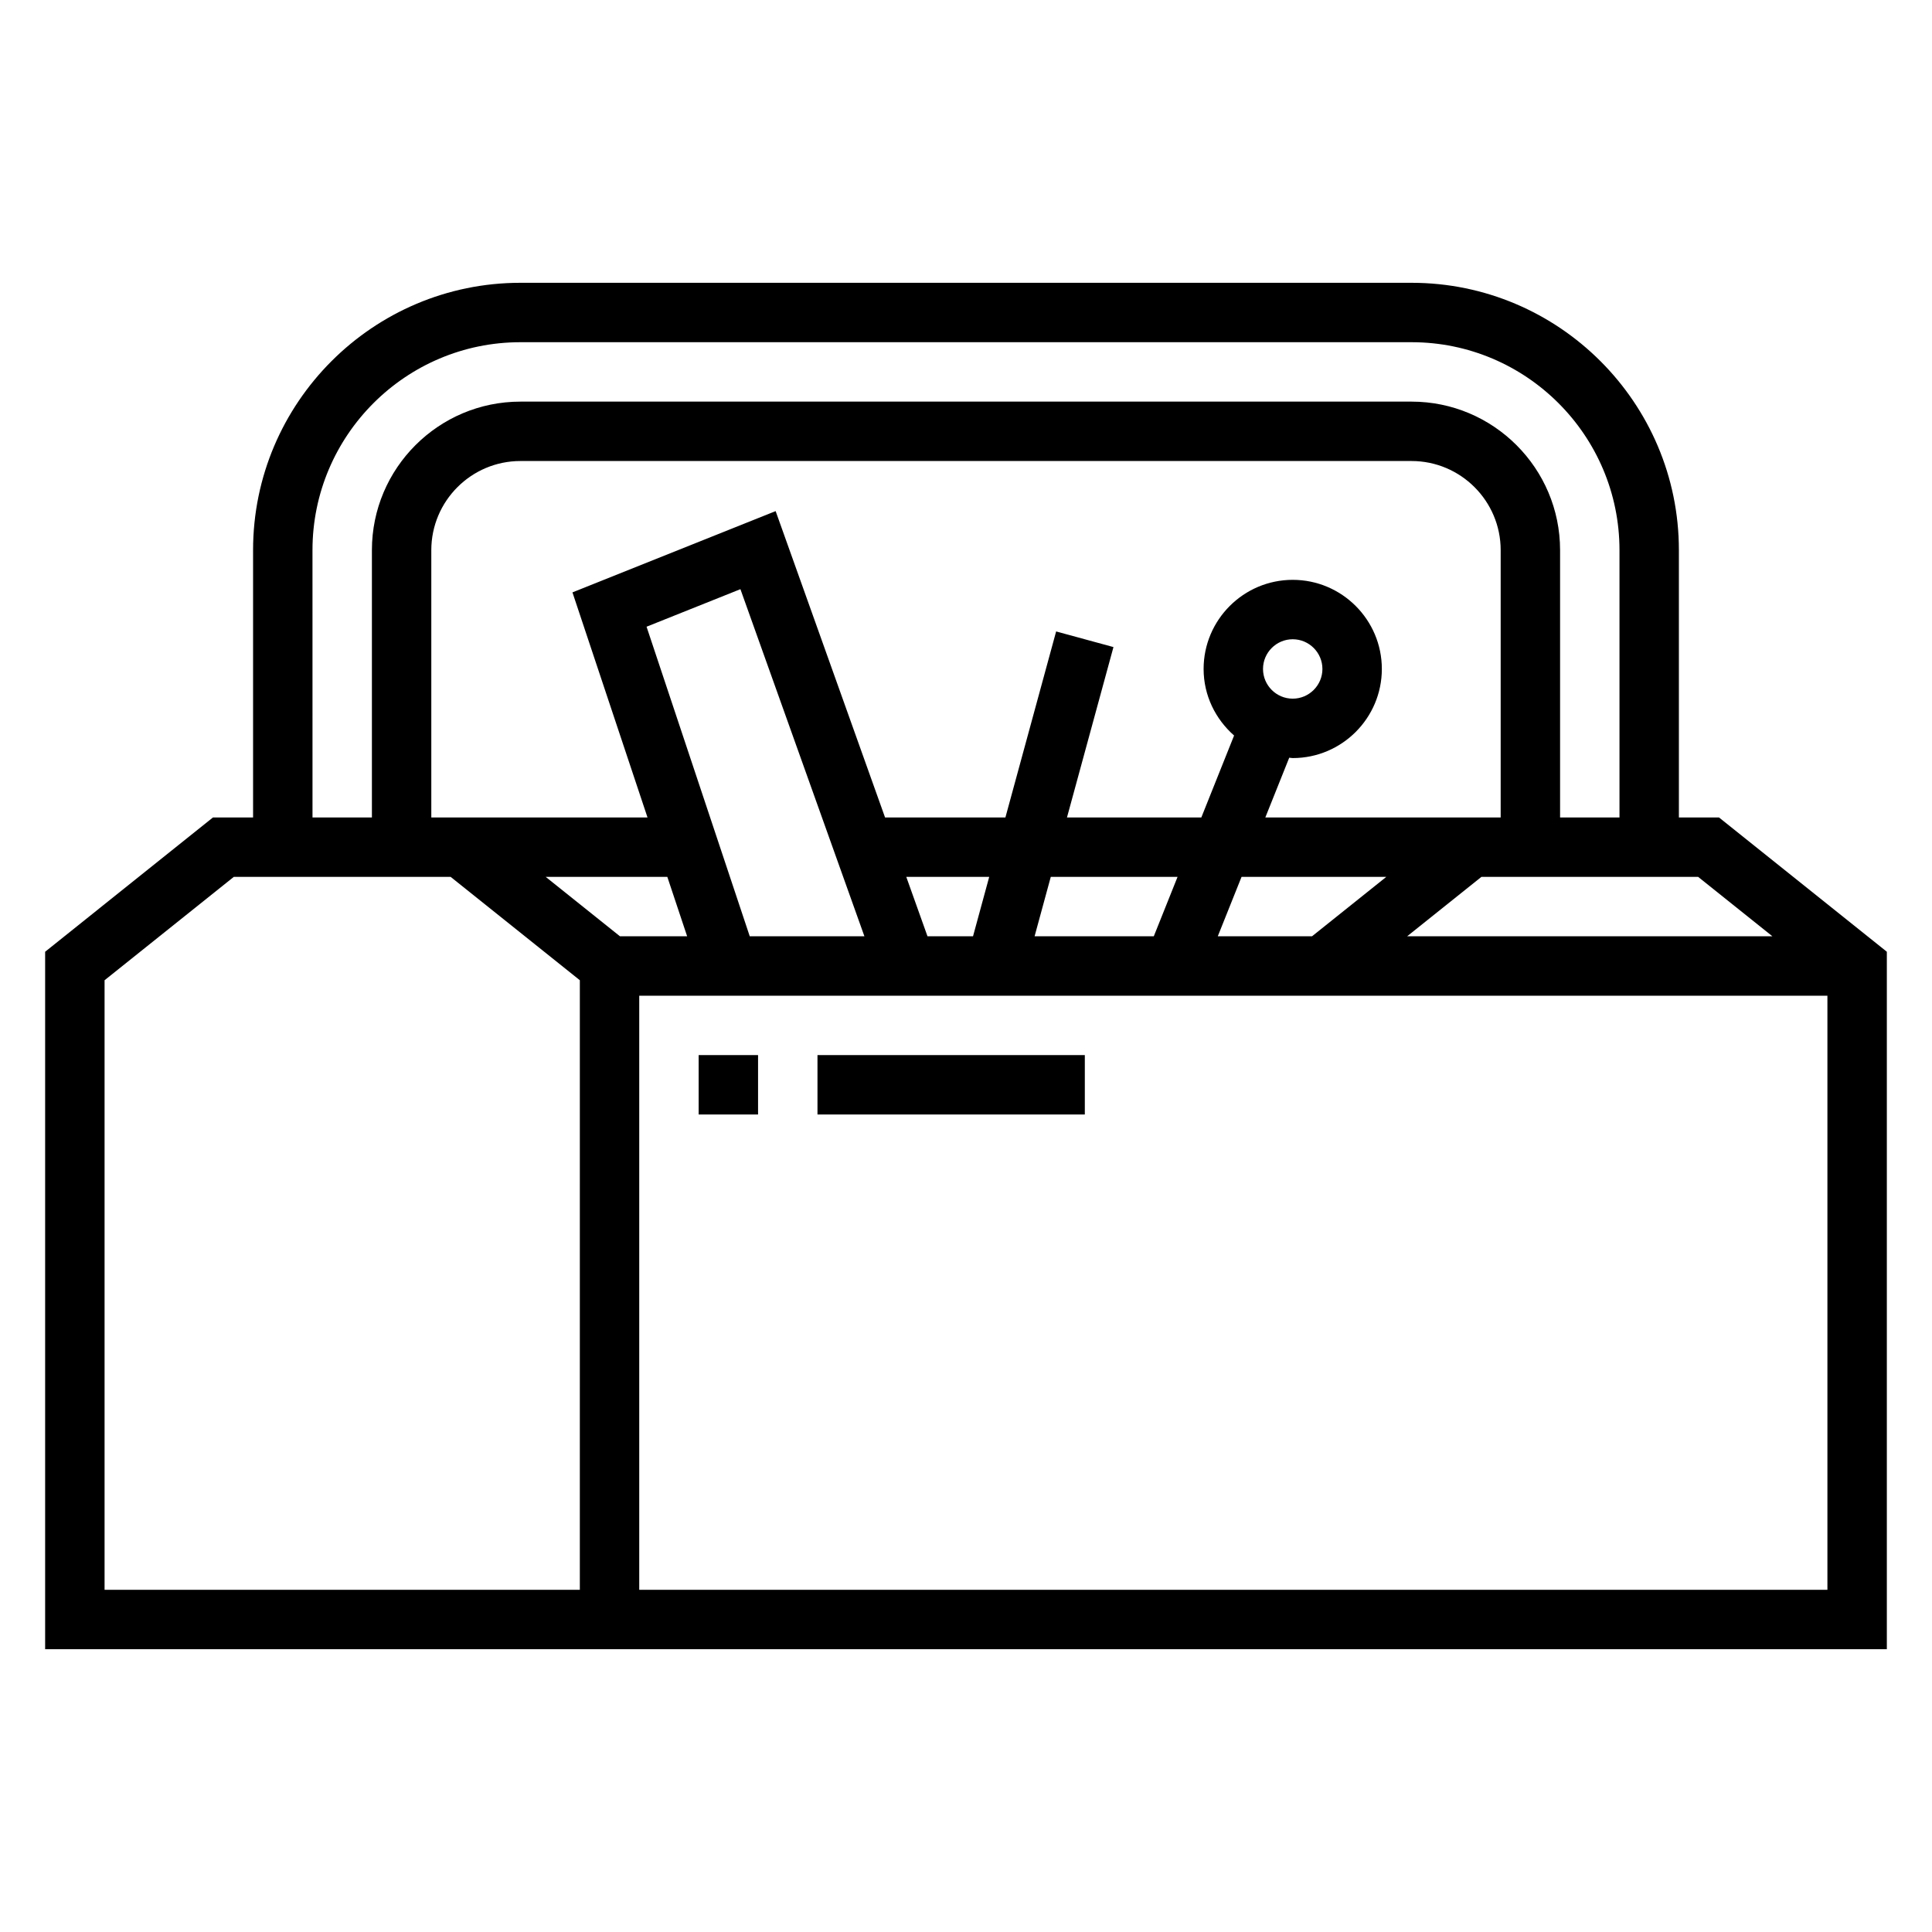 <?xml version="1.0" encoding="UTF-8"?>
<!-- Uploaded to: SVG Find, www.svgrepo.com, Generator: SVG Find Mixer Tools -->
<svg fill="#000000" width="800px" height="800px" version="1.1" viewBox="144 144 512 512" xmlns="http://www.w3.org/2000/svg">
 <g>
  <path d="m599.56 360.64h-10.637v-70.848c0-39.062-31.789-70.848-70.848-70.848h-236.16c-39.062 0-70.848 31.789-70.848 70.848v70.848h-10.637l-44.469 35.582v184.84h488.07v-184.84zm14.152 31.488h-96.809l19.68-15.742h57.449zm-347.54-31.488h-7.871v-70.848c0-13.02 10.598-23.617 23.617-23.617h236.16c13.02 0 23.617 10.598 23.617 23.617v70.848h-62.371l6.336-15.84c0.312 0.02 0.613 0.098 0.926 0.098 13.02 0 23.617-10.598 23.617-23.617 0-13.02-10.598-23.617-23.617-23.617-13.02 0-23.617 10.598-23.617 23.617 0 7.047 3.164 13.312 8.078 17.641l-8.684 21.719h-35.605l12.32-45.16-15.191-4.141-13.445 49.301h-31.891l-29-81.191-53.844 21.539 19.891 59.652zm212.54-39.359c0-4.336 3.535-7.871 7.871-7.871 4.336 0 7.871 3.535 7.871 7.871 0 4.336-3.535 7.871-7.871 7.871-4.336 0-7.871-3.531-7.871-7.871zm-136.02 70.848-27.348-82.043 24.875-9.949 32.859 91.992zm47.105 0-5.621-15.742h21.973l-4.289 15.742zm32.668-15.742h33.598l-6.297 15.742h-31.59zm50.555 0h38.352l-19.68 15.742h-24.969zm-246.21-86.594c0-30.387 24.719-55.105 55.105-55.105h236.16c30.387 0 55.105 24.719 55.105 55.105v70.848h-15.742v-70.848c0-21.703-17.656-39.359-39.359-39.359h-236.16c-21.703 0-39.359 17.656-39.359 39.359v70.848h-15.742zm70.852 275.52h-125.95v-161.54l34.25-27.395h57.457l34.246 27.395zm-9.047-188.93h32.234l5.25 15.742h-17.805zm24.789 188.93v-157.44h314.88v157.44z"/>
  <path d="m329.15 423.61h15.742v15.742h-15.742z"/>
  <path d="m360.64 423.61h70.848v15.742h-70.848z"/>
 </g>
</svg>